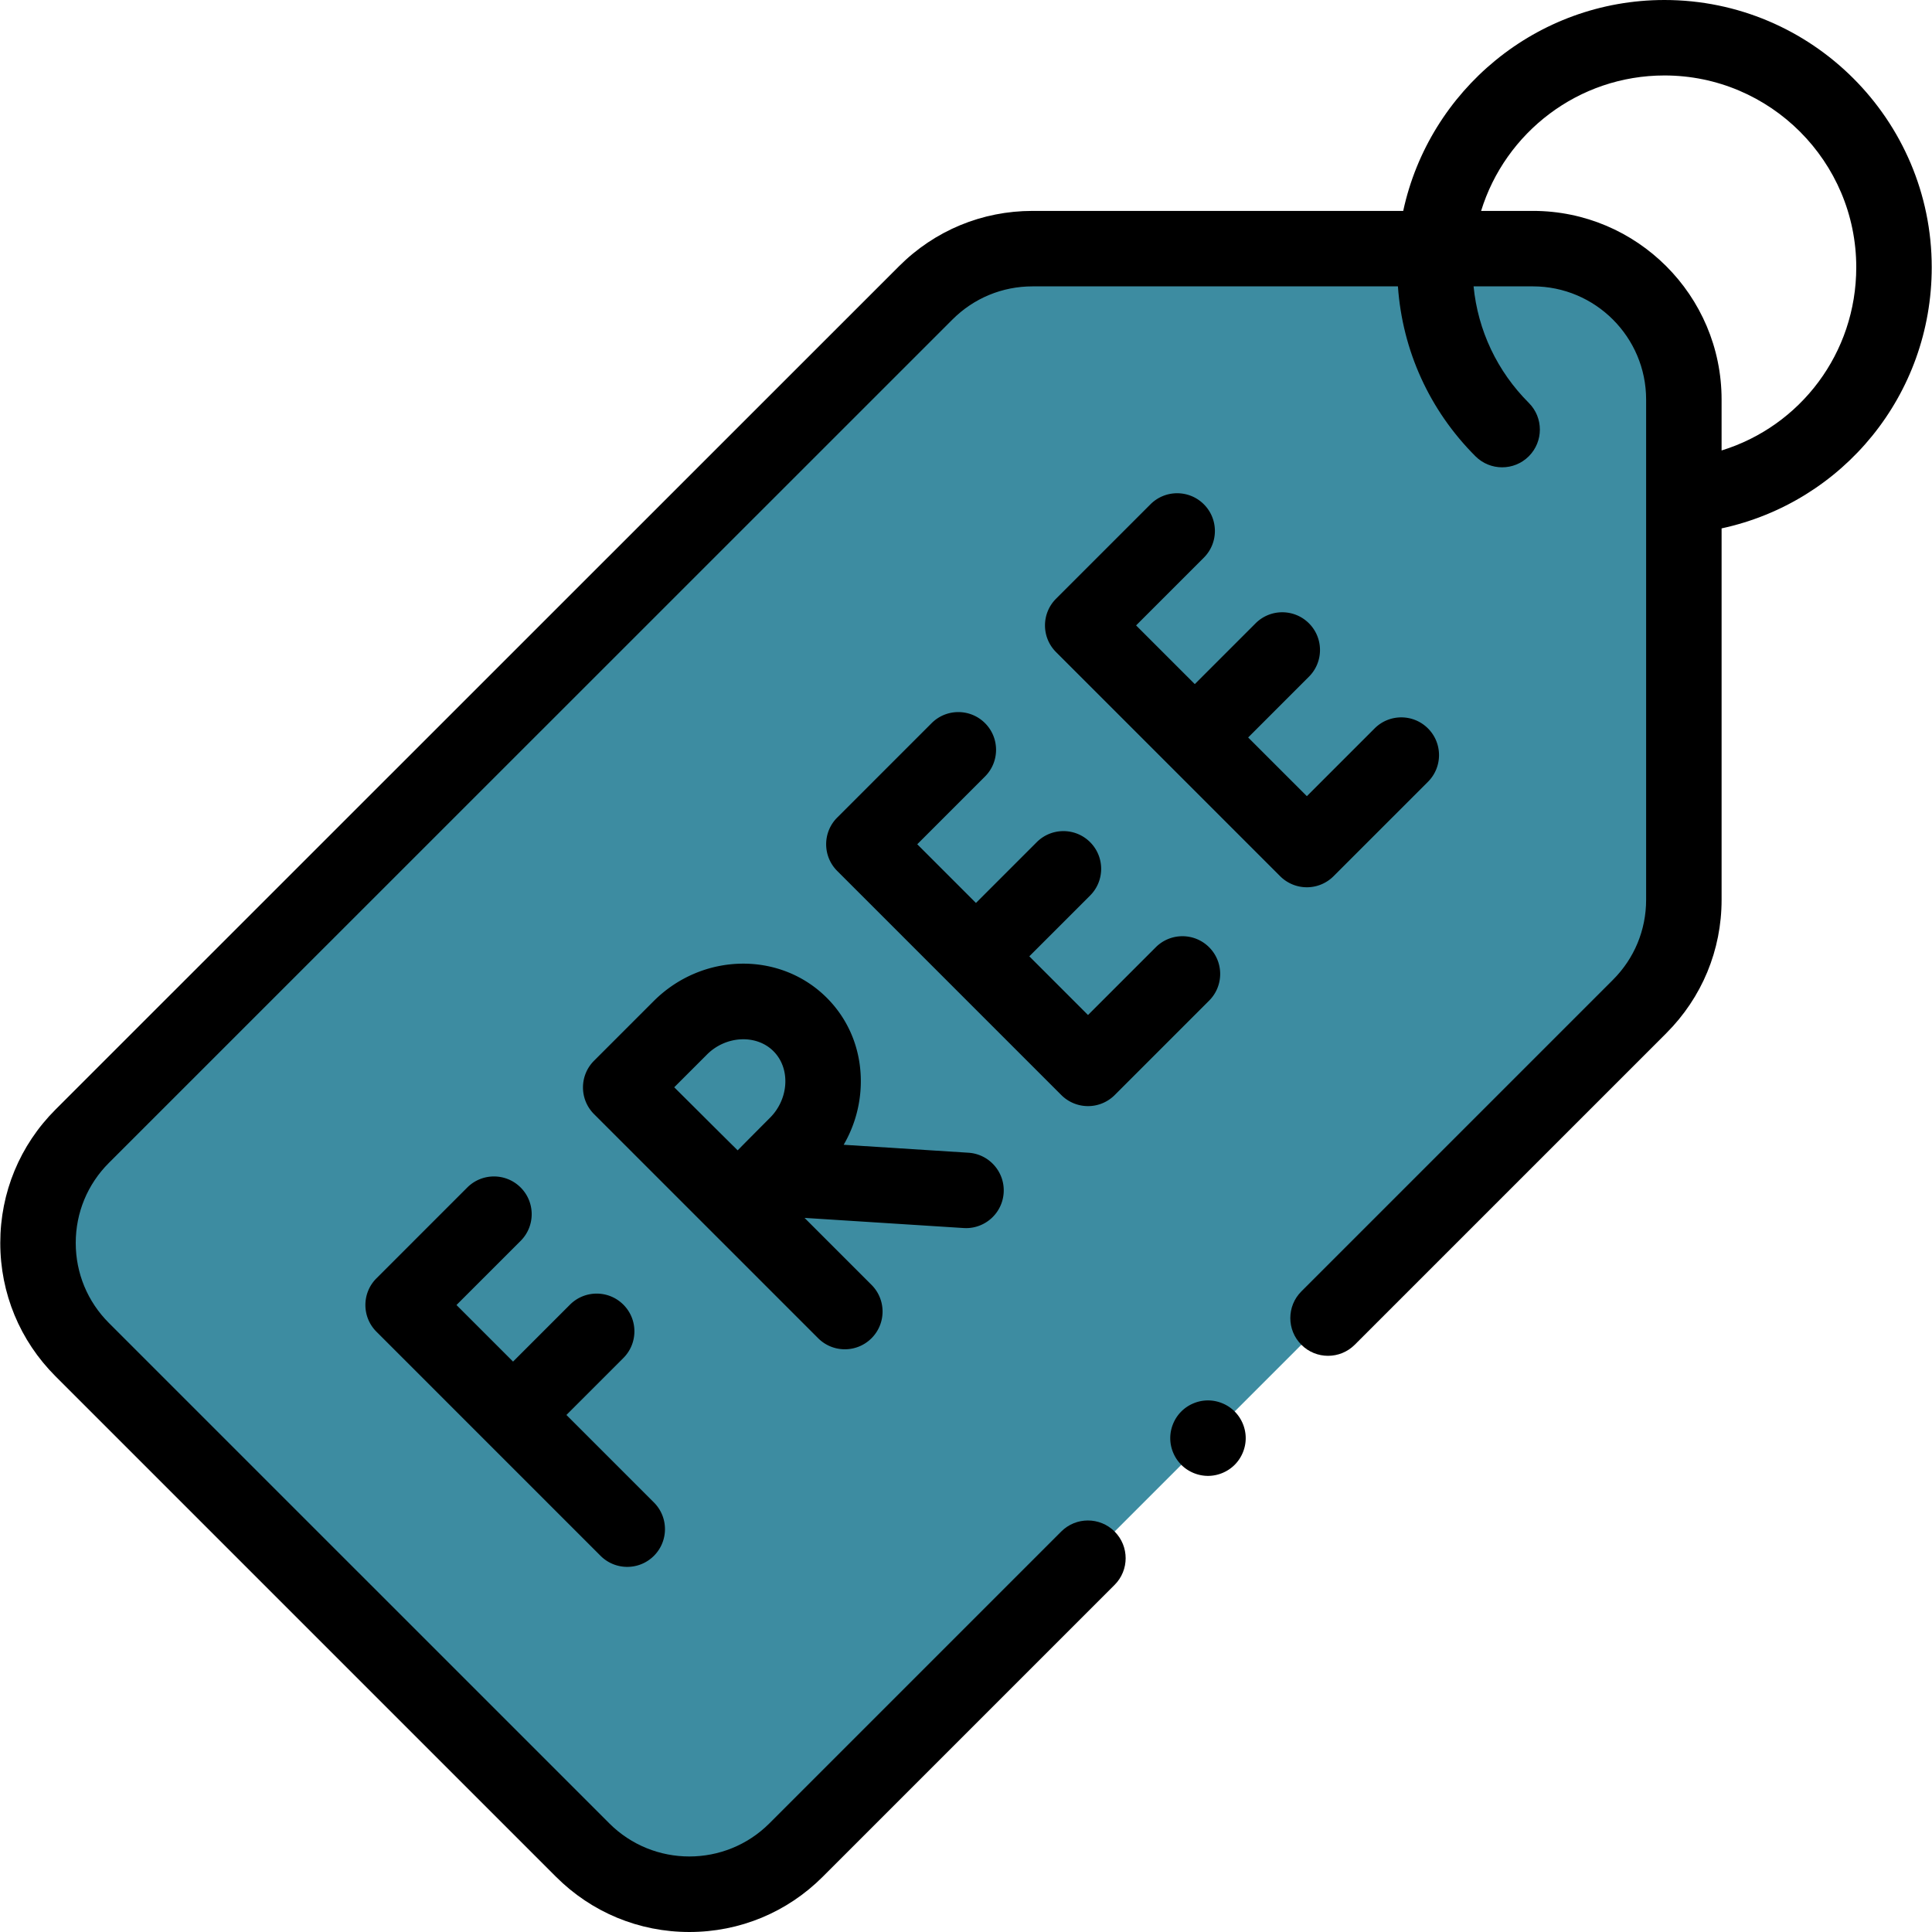<svg xmlns="http://www.w3.org/2000/svg" version="1.1" xmlns:xlink="http://www.w3.org/1999/xlink" width="512" height="512" x="0" y="0" viewBox="0 0 512.018 512.018" style="enable-background:new 0 0 512 512" xml:space="preserve" class=""><g><path fill="#3d8ca1" d="M406.254 65.894H273.63a40.001 40.001 0 0 0-28.281 11.712L21.791 301.111c-15.624 15.62-15.626 40.95-.003 56.572l132.618 132.618c15.621 15.621 40.948 15.621 56.569 0l223.564-223.564a40.002 40.002 0 0 0 11.716-28.284v-132.56c-.001-22.091-17.909-39.999-40.001-39.999z" opacity="1" data-original="#a0e5a5"></path><path d="M511.945 70.834C511.945 31.776 480.17 0 441.112 0c-33.932 0-62.354 23.988-69.233 55.894H273.63c-13.353 0-25.907 5.199-35.352 14.641L14.721 294.039c-9.445 9.443-14.648 22-14.648 35.356-.001 13.357 5.2 25.914 14.645 35.359l132.618 132.618c9.444 9.443 22 14.645 35.355 14.645s25.911-5.201 35.355-14.645l77.344-77.344c3.905-3.905 3.905-10.237 0-14.143-3.906-3.904-10.236-3.904-14.143 0l-77.344 77.344c-11.697 11.697-30.729 11.697-42.426 0L28.859 350.612c-5.667-5.667-8.788-13.201-8.787-21.216 0-8.014 3.121-15.547 8.789-21.213L252.419 84.679c5.666-5.665 13.199-8.785 21.211-8.785h96.847c1.194 17.012 8.37 32.848 20.547 45.025 3.906 3.906 10.237 3.906 14.142.001 3.906-3.905 3.906-10.236.001-14.142-8.398-8.399-13.495-19.219-14.64-30.885h15.728c16.542 0 30 13.458 30 30v132.56c0 8.013-3.12 15.547-8.787 21.213l-82.581 82.581c-3.905 3.905-3.905 10.237 0 14.143 3.906 3.904 10.236 3.904 14.143 0l82.581-82.581c9.443-9.444 14.645-22 14.645-35.355v-98.42c32.247-6.963 55.689-35.418 55.689-69.2zm-55.69 48.549v-13.49c0-27.57-22.43-50-50-50h-13.732C398.92 35.132 418.281 20 441.112 20c28.029 0 50.833 22.804 50.833 50.834 0 22.731-14.78 42.101-35.69 48.549z" fill="#000000" opacity="1" data-original="#000000" class=""></path><path d="M137.98 328.854c3.905-3.905 3.905-10.237 0-14.143-3.906-3.904-10.236-3.904-14.143 0l-24.073 24.073c-3.905 3.905-3.905 10.237 0 14.143l59.396 59.397c1.953 1.952 4.512 2.929 7.071 2.929s5.118-.977 7.071-2.929c3.905-3.905 3.905-10.237 0-14.143l-23.19-23.19 15.09-15.09c3.905-3.905 3.905-10.237 0-14.143-3.906-3.904-10.236-3.904-14.143 0l-15.09 15.09-14.994-14.994zM256.021 325.475c5.232 0 9.633-4.068 9.97-9.363.352-5.512-3.831-10.265-9.343-10.616l-33.059-2.108a33.441 33.441 0 0 0 4.53-15.803c.275-8.845-2.92-17.063-8.997-23.141-12.41-12.41-32.995-12.02-45.89.873l-15.784 15.784-.009.01-.01.009c-3.905 3.905-3.905 10.237 0 14.143l59.397 59.396c1.953 1.952 4.512 2.929 7.071 2.929s5.118-.977 7.071-2.929c3.905-3.905 3.905-10.237 0-14.143l-17.751-17.75 42.156 2.688c.219.014.435.021.648.021zm-68.645-46.016c5.008-5.008 13.069-5.408 17.604-.873 2.133 2.133 3.251 5.106 3.149 8.374-.106 3.416-1.573 6.779-4.023 9.229a3042.037 3042.037 0 0 0-8.613 8.673 2921.275 2921.275 0 0 1-8.425-8.364c-1.65-1.649-5.136-5.117-8.384-8.348zM353.413 232.216l25.027-25.027c3.905-3.905 3.905-10.237 0-14.143-3.906-3.904-10.236-3.904-14.143 0l-17.956 17.956-15.556-15.556 16.11-16.111c3.905-3.905 3.905-10.237 0-14.143-3.906-3.904-10.236-3.904-14.143 0l-16.11 16.111-15.557-15.557 17.957-17.956c3.905-3.905 3.905-10.237 0-14.143-3.906-3.904-10.236-3.904-14.143 0l-25.027 25.027c-3.905 3.905-3.905 10.237 0 14.143l29.694 29.694.005.005.005.005 29.693 29.694a10.003 10.003 0 0 0 14.144.001zM288.345 293.142c2.652 0 5.195-1.054 7.071-2.929l25.027-25.027c3.905-3.905 3.905-10.237 0-14.143-3.906-3.904-10.236-3.904-14.143 0l-17.956 17.956-15.556-15.556 16.112-16.111c3.905-3.905 3.905-10.237 0-14.143-3.905-3.902-10.235-3.904-14.143 0L258.646 239.3l-15.556-15.556 17.957-17.956c3.905-3.905 3.905-10.237 0-14.143-3.906-3.904-10.236-3.904-14.143 0l-25.027 25.027c-3.905 3.905-3.905 10.237 0 14.143l59.396 59.397a10 10 0 0 0 7.072 2.93zM320.139 371.139c-2.63 0-5.21 1.07-7.07 2.93-1.859 1.86-2.93 4.44-2.93 7.07s1.07 5.21 2.93 7.07c1.86 1.859 4.44 2.93 7.07 2.93s5.21-1.07 7.07-2.93c1.859-1.86 2.93-4.44 2.93-7.07s-1.07-5.21-2.93-7.07-4.44-2.93-7.07-2.93z" fill="#000000" opacity="1" data-original="#000000" class=""></path></g></svg>